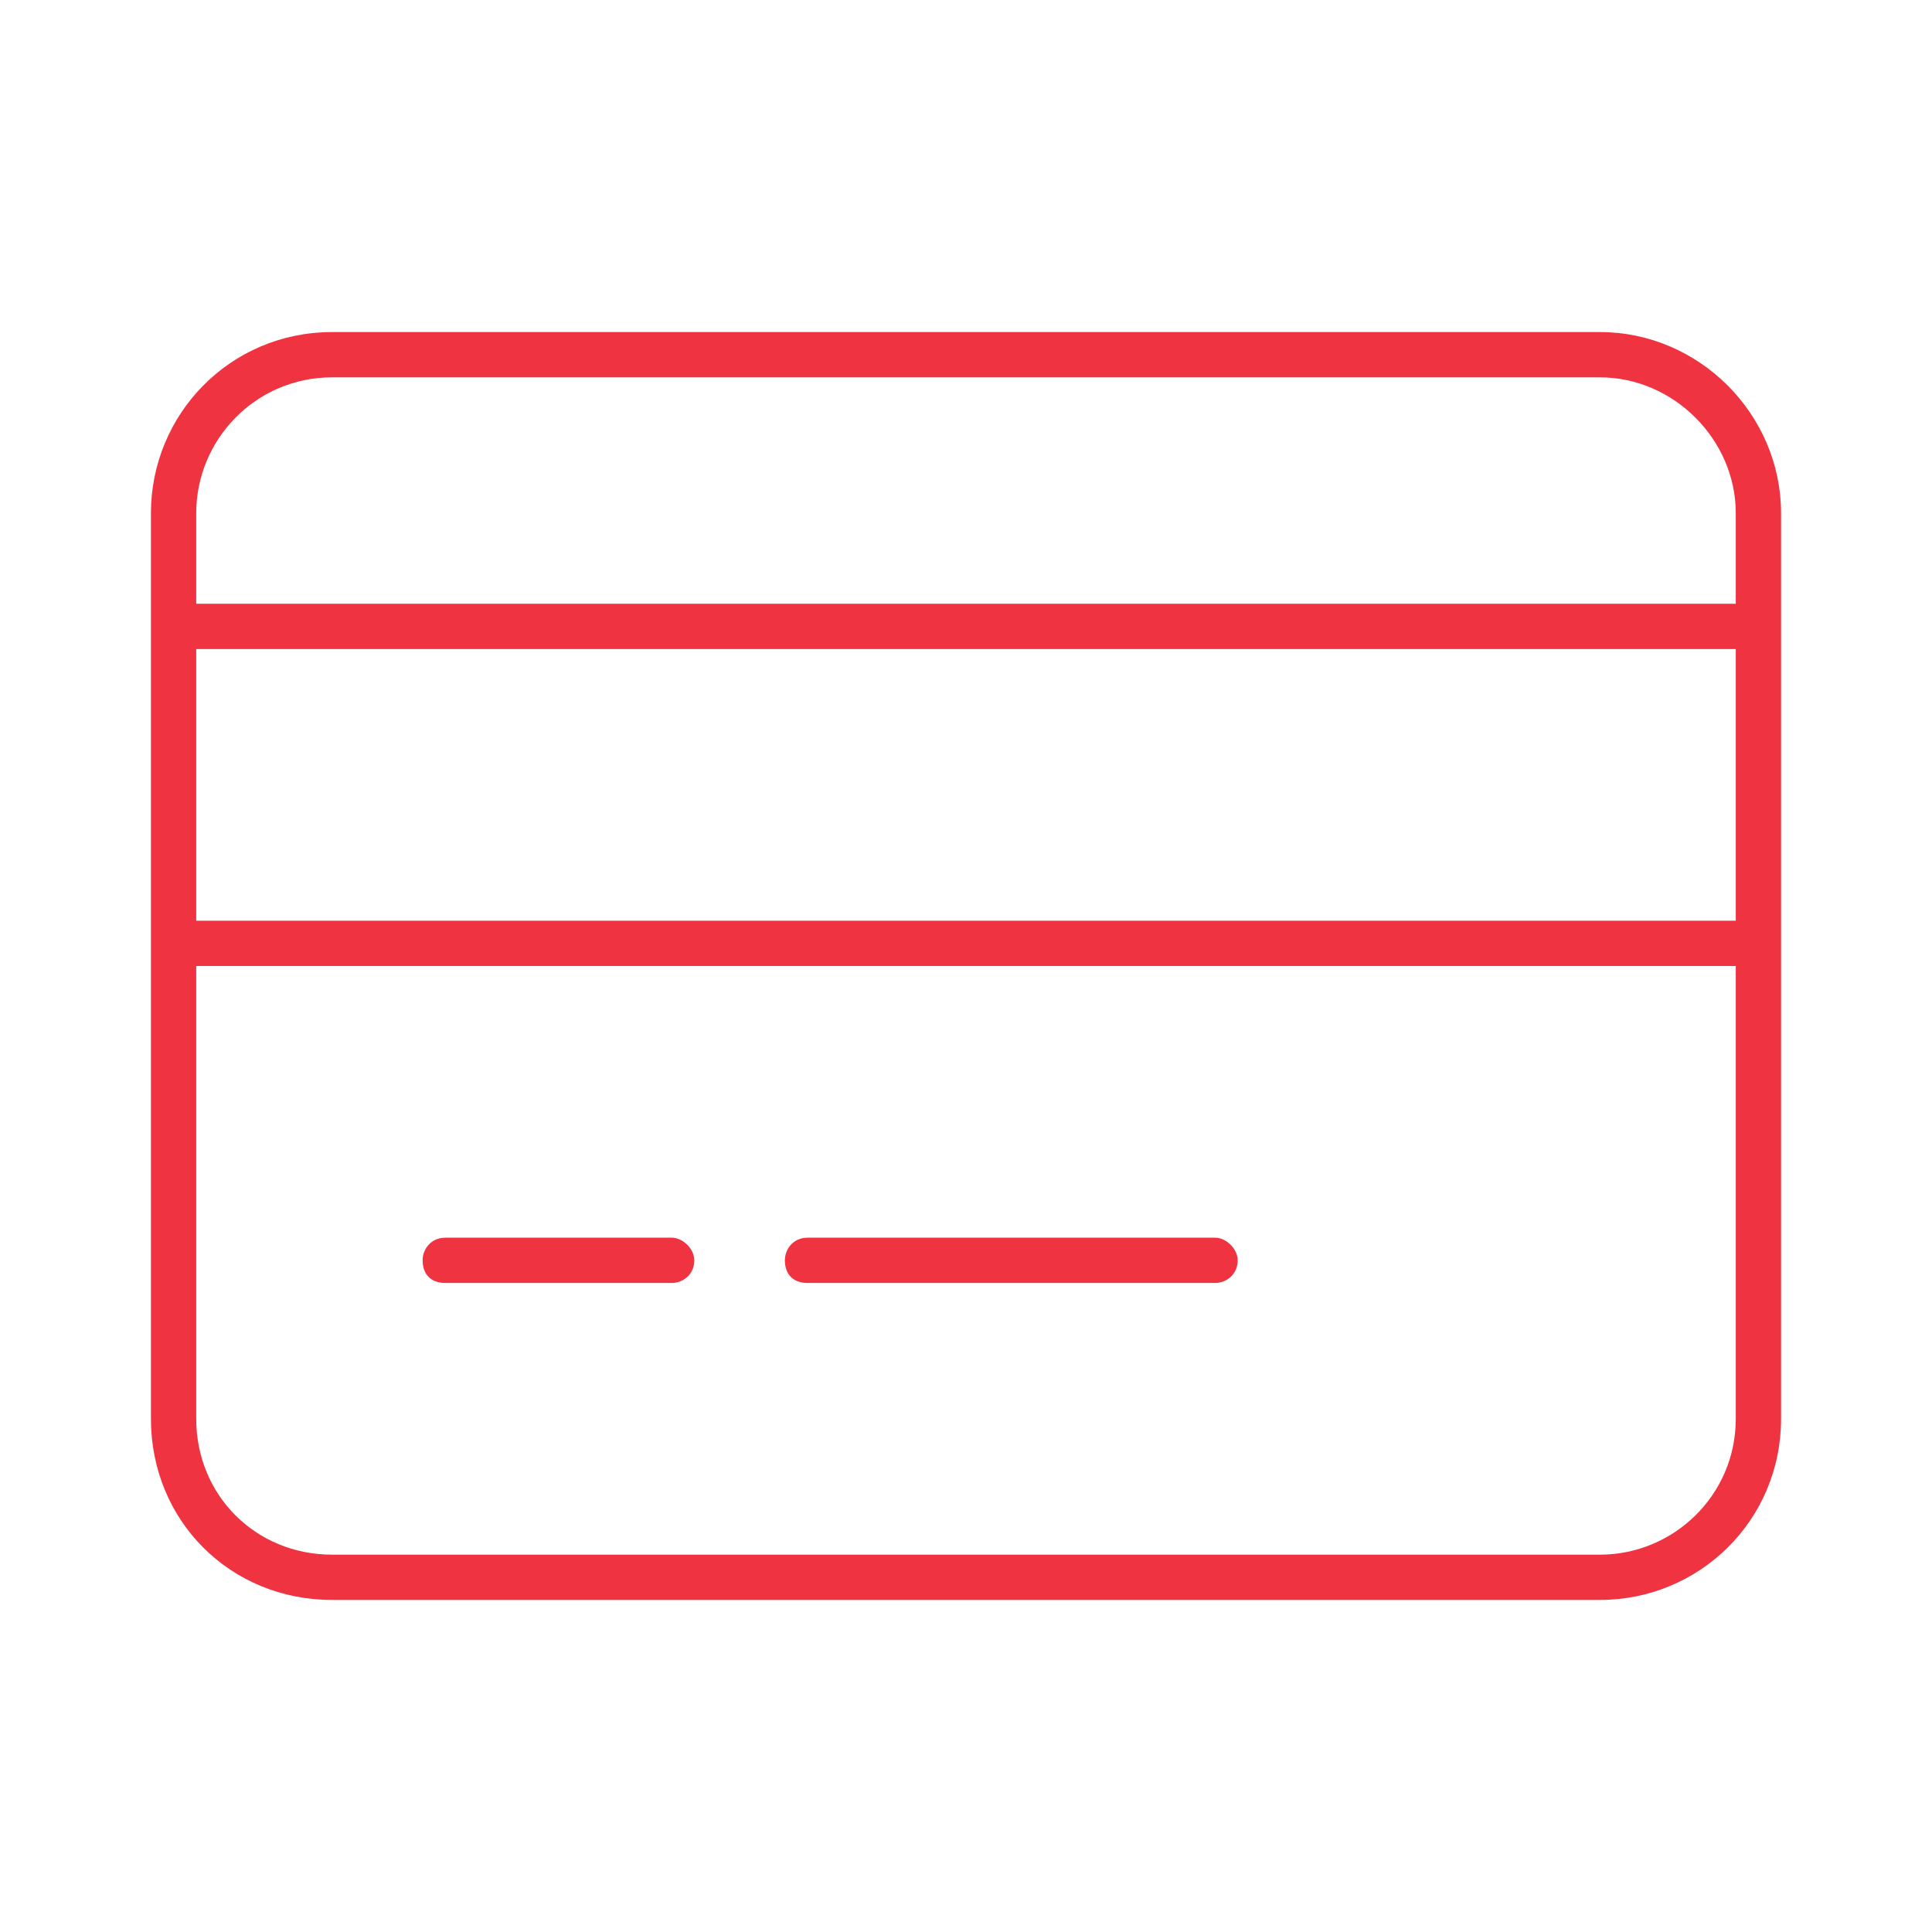<svg width="64" height="64" viewBox="0 0 64 64" fill="none" xmlns="http://www.w3.org/2000/svg">
<path d="M11 12.5C8.469 12.5 6.5 14.562 6.5 17V20H57.5V17C57.5 14.562 55.438 12.5 53 12.5H11ZM6.5 21.5V30.5H57.5V21.5H6.5ZM6.5 32V47C6.5 49.531 8.469 51.5 11 51.5H53C55.438 51.5 57.5 49.531 57.5 47V32H6.5ZM5 17C5 13.719 7.625 11 11 11H53C56.281 11 59 13.719 59 17V47C59 50.375 56.281 53 53 53H11C7.625 53 5 50.375 5 47V17ZM14 41.75C14 41.375 14.281 41 14.75 41H22.25C22.625 41 23 41.375 23 41.75C23 42.219 22.625 42.5 22.25 42.5H14.75C14.281 42.5 14 42.219 14 41.75ZM26 41.75C26 41.375 26.281 41 26.75 41H40.25C40.625 41 41 41.375 41 41.75C41 42.219 40.625 42.5 40.25 42.5H26.75C26.281 42.5 26 42.219 26 41.75Z" fill="#EF3340"/>
</svg>
